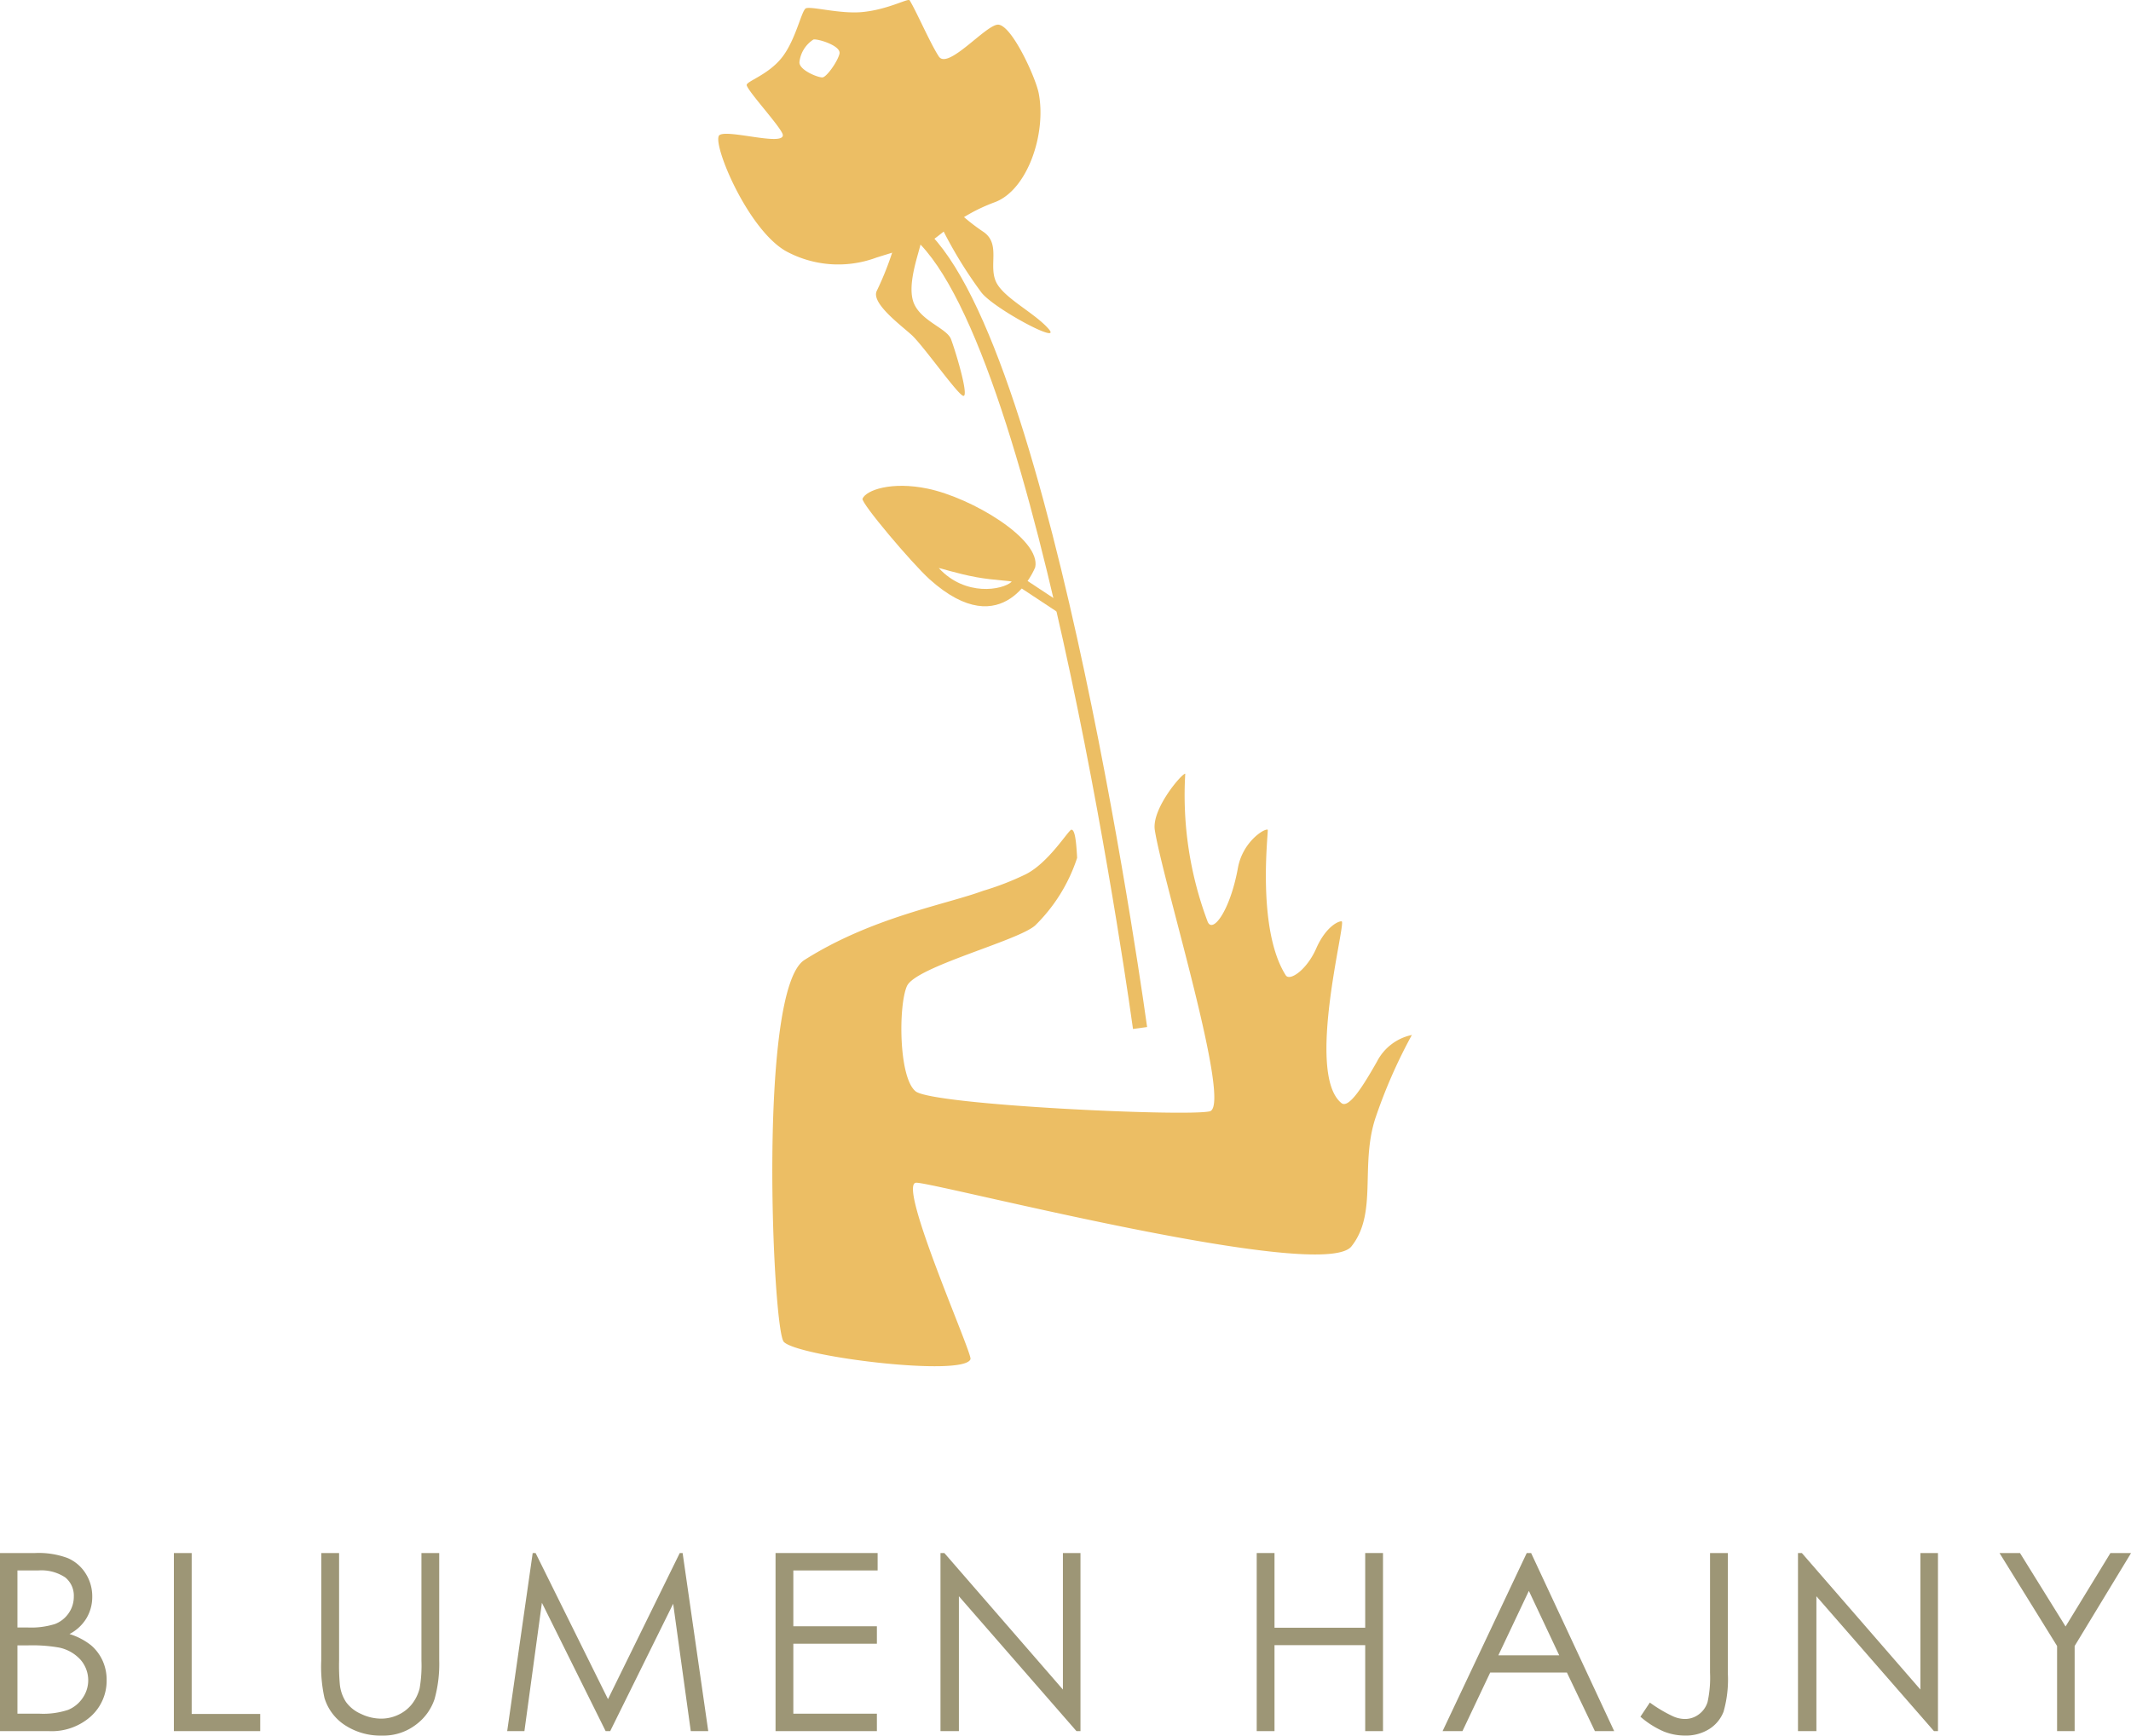 <svg xmlns="http://www.w3.org/2000/svg" width="154.819" height="126.117" viewBox="0 0 154.819 126.117">
  <g id="Gruppe_75" data-name="Gruppe 75" transform="translate(-320 -3360.883)">
    <g id="Gruppe_74" data-name="Gruppe 74" style="isolation: isolate">
      <g id="Gruppe_56" data-name="Gruppe 56" transform="translate(200.963 3109.479)">
        <g id="Gruppe_53" data-name="Gruppe 53" transform="translate(119.037 268.402)">
          <path id="Pfad_48" data-name="Pfad 48" d="M119.037,379.5h2.551a6.042,6.042,0,0,1,2.366.366,2.892,2.892,0,0,1,1.306,1.121,3.084,3.084,0,0,1,.479,1.681,3.015,3.015,0,0,1-.42,1.57,3.113,3.113,0,0,1-1.234,1.148,4.782,4.782,0,0,1,1.552.805,3.217,3.217,0,0,1,.847,1.117,3.348,3.348,0,0,1,.3,1.42,3.487,3.487,0,0,1-1.139,2.635,4.265,4.265,0,0,1-3.057,1.078h-3.554Zm1.267,1.267v4.143h.74a5.777,5.777,0,0,0,1.984-.251,2.13,2.13,0,0,0,1-.791,2.072,2.072,0,0,0,.371-1.2,1.7,1.7,0,0,0-.621-1.395,3.134,3.134,0,0,0-1.98-.506Zm0,5.445v4.962h1.6a5.765,5.765,0,0,0,2.079-.277,2.359,2.359,0,0,0,1.062-.868,2.261,2.261,0,0,0-.163-2.78,2.894,2.894,0,0,0-1.55-.879,11.31,11.31,0,0,0-2.3-.159Z" transform="translate(-119.037 -283.647)" fill="#9d9676"/>
          <path id="Pfad_49" data-name="Pfad 49" d="M133.377,379.5h1.293v11.692h4.979v1.249h-6.273Z" transform="translate(-120.744 -283.647)" fill="#9d9676"/>
          <path id="Pfad_50" data-name="Pfad 50" d="M145.533,379.5h1.292v7.812a15.793,15.793,0,0,0,.054,1.733,2.858,2.858,0,0,0,.448,1.279,2.64,2.64,0,0,0,1.083.862,3.388,3.388,0,0,0,1.469.348,2.905,2.905,0,0,0,1.232-.273,2.73,2.73,0,0,0,.985-.757,3.1,3.1,0,0,0,.581-1.169,9.769,9.769,0,0,0,.131-2.024V379.5H154.1v7.812a9.49,9.49,0,0,1-.339,2.8,3.811,3.811,0,0,1-1.354,1.861,3.875,3.875,0,0,1-2.459.792,4.712,4.712,0,0,1-2.683-.748,3.606,3.606,0,0,1-1.5-1.98,10.477,10.477,0,0,1-.237-2.727Z" transform="translate(-122.19 -283.647)" fill="#9d9676"/>
          <path id="Pfad_51" data-name="Pfad 51" d="M160.863,392.441l1.853-12.941h.21l5.26,10.618L173.4,379.5h.208l1.862,12.941H174.2l-1.279-9.255-4.575,9.255h-.331l-4.63-9.325-1.271,9.325Z" transform="translate(-124.015 -283.647)" fill="#9d9676"/>
          <path id="Pfad_52" data-name="Pfad 52" d="M182.993,379.5h7.416v1.266h-6.124v4.056h6.071v1.267h-6.071v5.085h6.071v1.267h-7.363Z" transform="translate(-126.649 -283.647)" fill="#9d9676"/>
          <path id="Pfad_53" data-name="Pfad 53" d="M196.595,392.441V379.5h.281l8.613,9.92V379.5h1.276v12.941h-.291l-8.541-9.8v9.8Z" transform="translate(-128.268 -283.647)" fill="#9d9676"/>
          <path id="Pfad_54" data-name="Pfad 54" d="M222.672,379.5h1.293v5.428h6.589V379.5h1.293v12.941h-1.293v-6.247h-6.589v6.247h-1.293Z" transform="translate(-131.371 -283.647)" fill="#9d9676"/>
          <path id="Pfad_55" data-name="Pfad 55" d="M244.432,379.5l6.034,12.941h-1.4l-2.035-4.259H241.46l-2.016,4.259H238l6.114-12.941Zm-.164,2.75-2.217,4.684h4.424Z" transform="translate(-133.195 -283.647)" fill="#9d9676"/>
          <path id="Pfad_56" data-name="Pfad 56" d="M259.373,379.5h1.293v8.735a8.554,8.554,0,0,1-.313,2.8,2.606,2.606,0,0,1-1.042,1.257,3.188,3.188,0,0,1-1.768.471,4.127,4.127,0,0,1-1.544-.3,6.52,6.52,0,0,1-1.684-1.069l.685-1.029a10.053,10.053,0,0,0,1.684,1,2.128,2.128,0,0,0,.863.194,1.655,1.655,0,0,0,1.009-.335,1.741,1.741,0,0,0,.635-.888,8.221,8.221,0,0,0,.181-2.146Z" transform="translate(-135.137 -283.647)" fill="#9d9676"/>
          <path id="Pfad_57" data-name="Pfad 57" d="M267.308,392.441V379.5h.281l8.613,9.92V379.5h1.276v12.941h-.291l-8.541-9.8v9.8Z" transform="translate(-136.683 -283.647)" fill="#9d9676"/>
          <path id="Pfad_58" data-name="Pfad 58" d="M283.927,379.5h1.488l3.311,5.337,3.26-5.337h1.5l-4.1,6.756v6.185h-1.276v-6.185Z" transform="translate(-138.661 -283.647)" fill="#9d9676"/>
          <path id="Pfad_59" data-name="Pfad 59" d="M183.554,356.492c-.8-.907-1.9-25.583,1.508-27.738,4.923-3.116,10.279-4.023,12.971-5.023a20.275,20.275,0,0,0,3.1-1.2c1.693-.847,3.127-3.255,3.327-3.243.249.016.344.789.411,2.048a12.163,12.163,0,0,1-3.053,4.915c-1.276,1.129-8.692,3-9.313,4.407s-.606,6.643.634,7.643,19.713,1.852,21.368,1.452-3.4-16.65-3.992-20.439c-.242-1.558,2.009-4.159,2.212-4.09a26.1,26.1,0,0,0,1.611,10.707c.349.988,1.644-.722,2.215-3.863.334-1.859,1.884-2.873,2.165-2.78.074.023-.848,7.177,1.31,10.579.287.453,1.526-.383,2.215-1.951.707-1.61,1.655-2.012,1.851-1.965.337.083-2.638,11.064-.025,13.2.538.442,1.588-1.254,2.585-3.009a3.7,3.7,0,0,1,2.537-1.937,37.744,37.744,0,0,0-2.667,6.094c-1.1,3.453.186,6.867-1.725,9.27-2.12,2.667-30.162-4.628-31.612-4.628s4.075,12.379,3.937,12.817c-.425,1.321-12.611-.173-13.577-1.267" transform="translate(-126.617 -275.997)" fill="#ecbe64"/>
          <path id="Pfad_60" data-name="Pfad 60" d="M210.89,328.4s-6.744-49.3-16-57.7" transform="translate(-128.064 -270.698)" fill="none" stroke="#ecbe64" stroke-width="1.035"/>
        </g>
        <g id="Gruppe_54" data-name="Gruppe 54" transform="translate(171.217 251.404)">
          <path id="Pfad_61" data-name="Pfad 61" d="M201.544,258.152c-.238-1.169-1.99-5-2.968-4.956-.9.041-3.636,3.314-4.287,2.306s-1.635-3.3-2.117-4.076c-.106-.171-1.579.684-3.468.856-1.58.144-3.585-.417-4.053-.281-.325.1-.724,2.253-1.74,3.56s-2.648,1.76-2.576,2.039c.13.5,2.6,3.161,2.626,3.618.04.813-3.982-.426-4.6,0s1.949,6.733,4.772,8.406a7.945,7.945,0,0,0,6.618.5c2.407-.757,3.116-.9,3.831-1.153s1.881-1.8,4.77-2.871c2.392-.882,3.779-5.013,3.192-7.951m-14.469-2.832c-.153.594-.933,1.675-1.225,1.71s-1.744-.53-1.682-1.128a2.253,2.253,0,0,1,1.014-1.622c.281-.078,2.047.447,1.892,1.04" transform="translate(-178.267 -251.404)" fill="#ecbe64"/>
        </g>
        <g id="Gruppe_55" data-name="Gruppe 55" transform="translate(181.696 266.615)">
          <path id="Pfad_62" data-name="Pfad 62" d="M192.7,271.28a22.2,22.2,0,0,1-1.366,3.593c-.433.881,1.707,2.461,2.524,3.2s3.212,4.147,3.72,4.417-.406-2.887-.847-4.095c-.285-.781-2.085-1.286-2.67-2.546s.264-3.5.458-4.382-1.82-.189-1.82-.189" transform="translate(-190.294 -268.95)" fill="#ecbe64"/>
          <path id="Pfad_63" data-name="Pfad 63" d="M196.726,270.057l.975-1.387a14.606,14.606,0,0,0,2.053,1.654c1.224.868.355,2.377.873,3.573s2.8,2.268,3.84,3.465-3.948-1.457-4.879-2.643a31.175,31.175,0,0,1-2.862-4.663" transform="translate(-190.942 -268.67)" fill="#ecbe64"/>
          <line id="Linie_6" data-name="Linie 6" x2="3.009" y2="1.988" transform="translate(11.687 27.215)" fill="none" stroke="#ecbe64" stroke-width="0.69"/>
          <path id="Pfad_64" data-name="Pfad 64" d="M194.887,291.678c-2.6-.54-4.449.1-4.722.731-.13.3,3.589,4.7,4.873,5.858,5.427,4.873,7.673-.872,7.673-.872.438-2.032-4.593-5.047-7.824-5.717m.829,5.782c-.053-.059,1.341.405,2.719.654,1.328.24,2.642.263,2.561.336-.658.6-3.357,1.09-5.28-.989" transform="translate(-190.161 -271.384)" fill="#ecbe64"/>
        </g>
      </g>
    </g>
  </g>
</svg>
